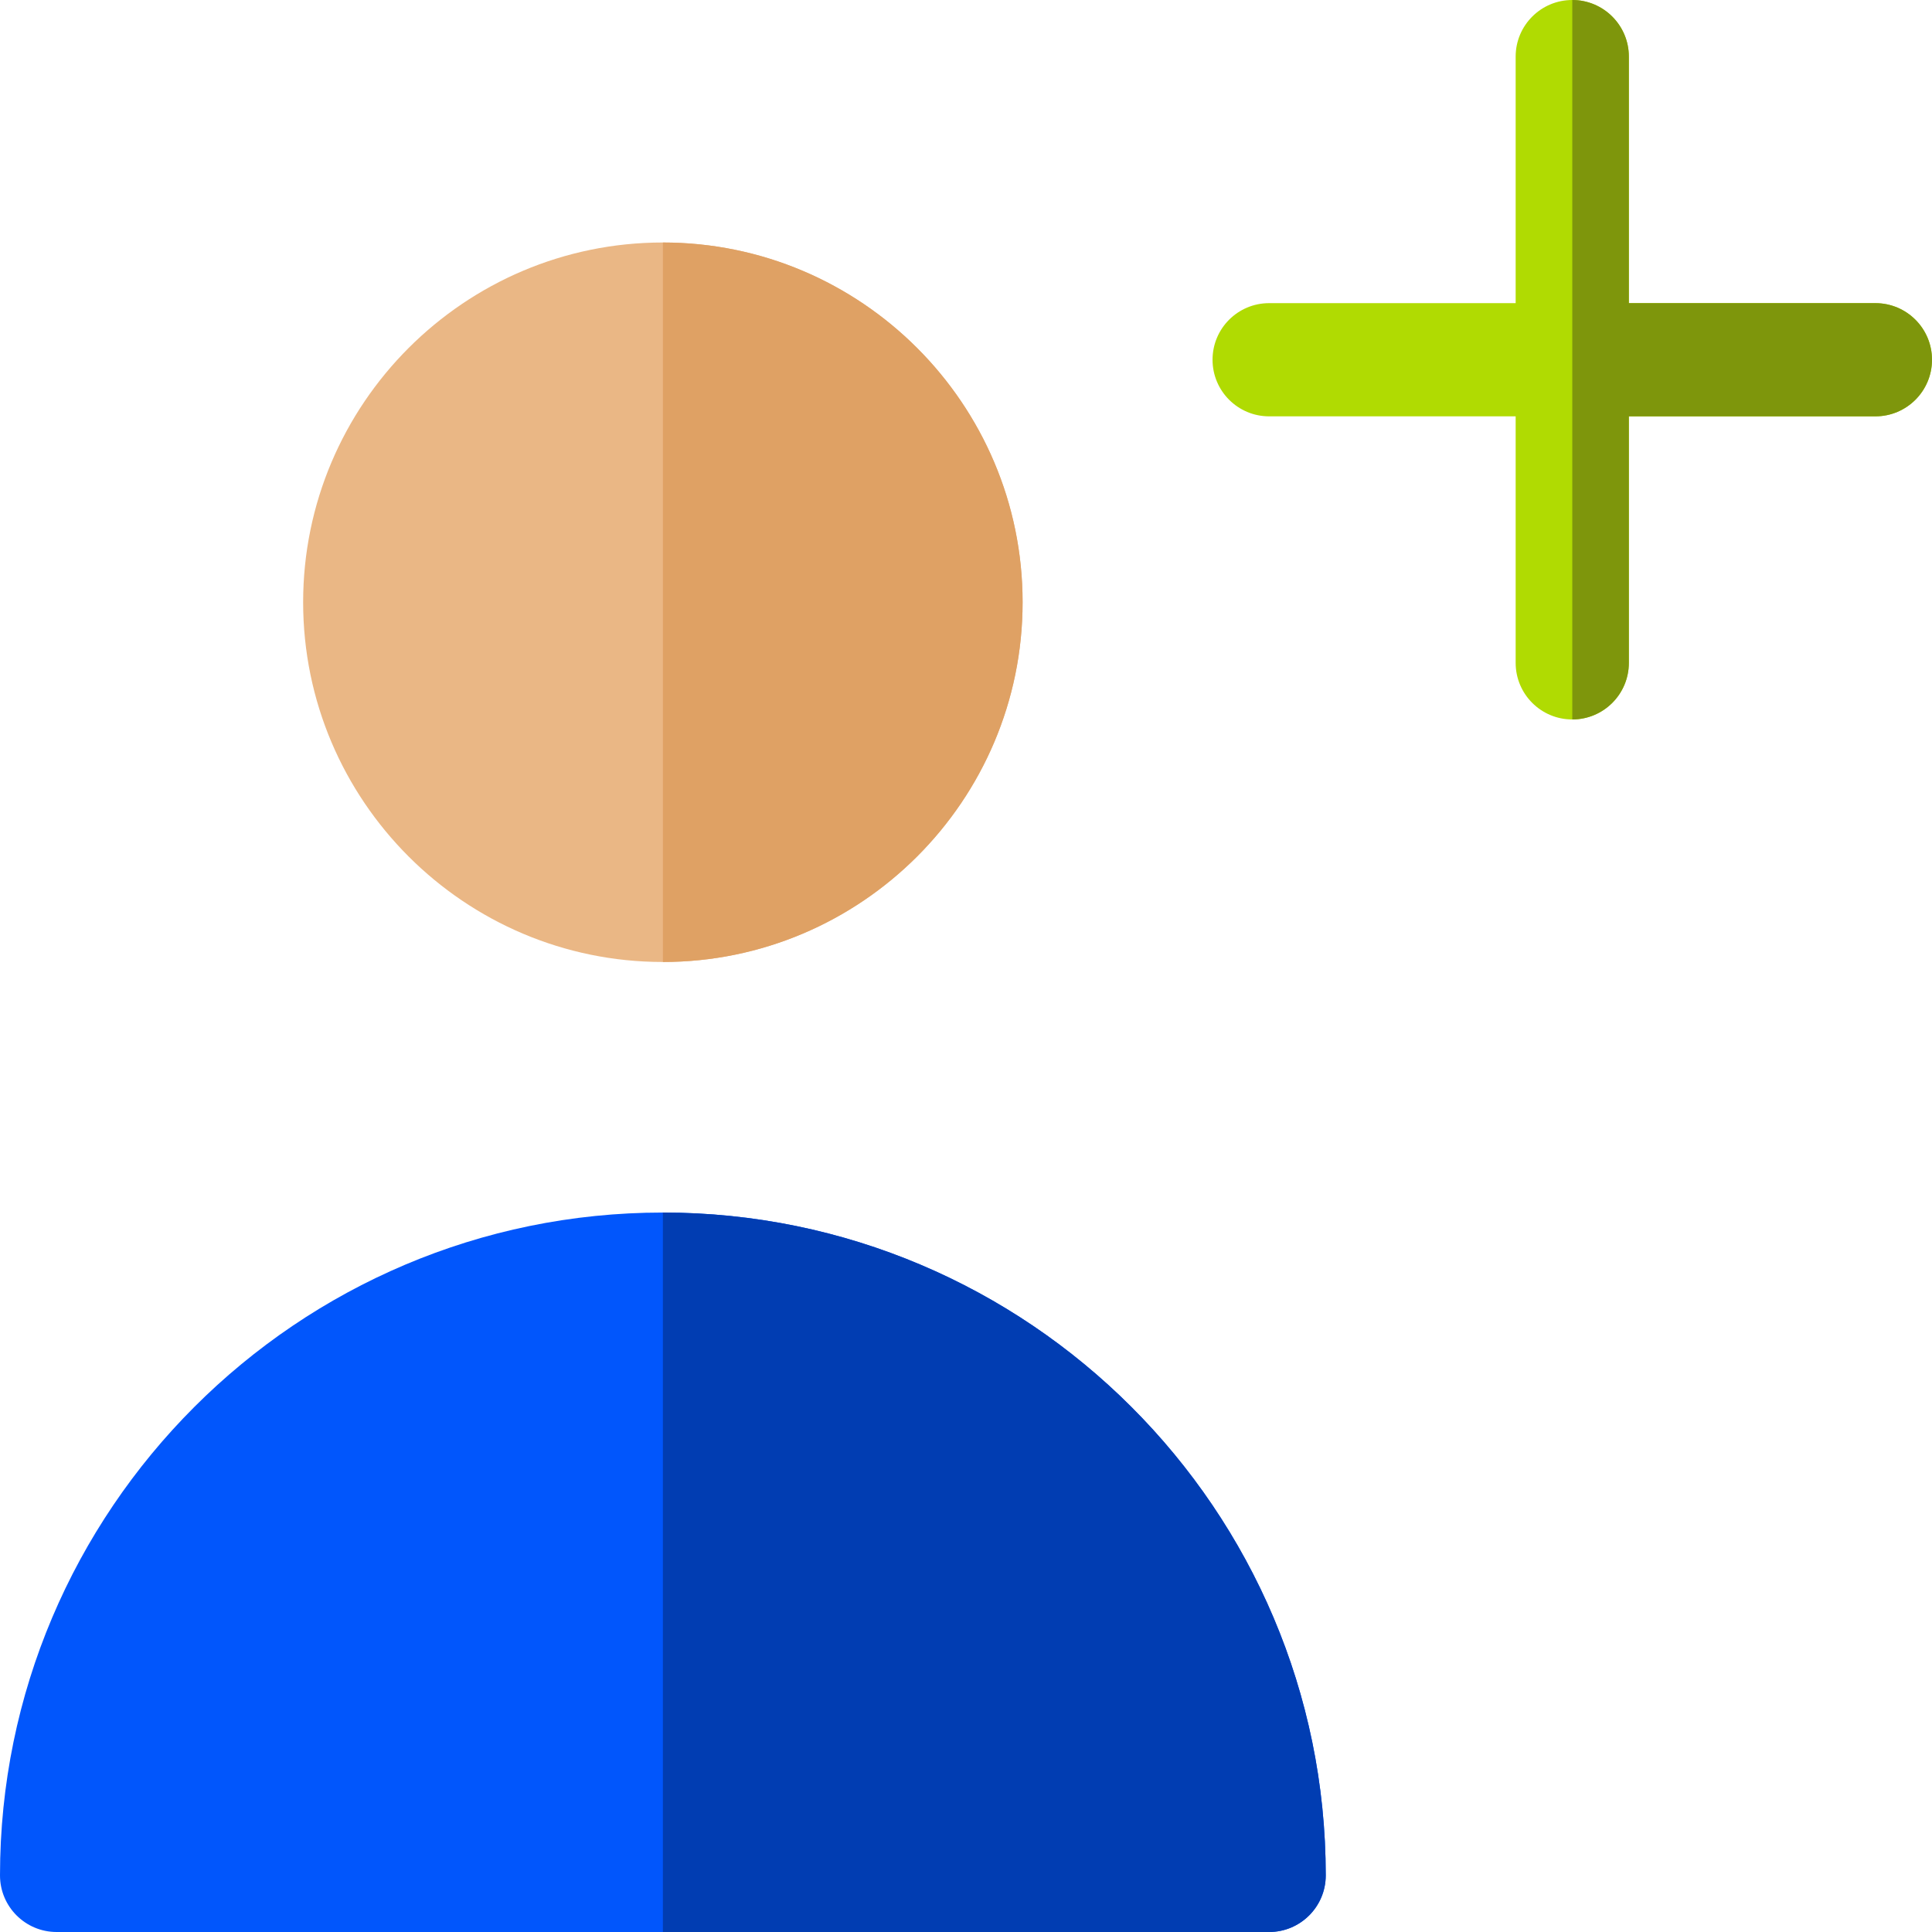 <svg xmlns="http://www.w3.org/2000/svg" width="64" height="64" viewBox="0 0 64 64" fill="none"><g clip-path="url(#clip0_5337_191)"><path d="M62.125 10.042H53.958V1.875C53.958 0.84 53.119 0 52.083 0C51.048 0 50.208 0.84 50.208 1.875V10.042H42.042C41.006 10.042 40.167 10.881 40.167 11.917C40.167 12.952 41.006 13.792 42.042 13.792H50.208V21.958C50.208 22.994 51.048 23.833 52.083 23.833C53.119 23.833 53.958 22.994 53.958 21.958V13.792H62.125C63.16 13.792 64 12.952 64 11.917C64 10.881 63.16 10.042 62.125 10.042Z" fill="#B0DB02"></path><path d="M21.958 40.167C9.851 40.167 0 50.017 0 62.125C0 63.16 0.84 64 1.875 64H42.042C43.077 64 43.917 63.16 43.917 62.125C43.917 50.017 34.066 40.167 21.958 40.167Z" fill="#0156FC"></path><path d="M21.958 8.033C15.387 8.033 10.042 13.379 10.042 19.95C10.042 26.521 15.387 31.867 21.958 31.867C28.529 31.867 33.875 26.521 33.875 19.95C33.875 13.379 28.529 8.033 21.958 8.033Z" fill="#EAB785"></path><path d="M62.125 10.042H53.958V1.875C53.958 0.84 53.119 0 52.084 0V23.833C53.119 23.833 53.958 22.994 53.958 21.958V13.792H62.125C63.161 13.792 64 12.952 64 11.917C64 10.881 63.161 10.042 62.125 10.042Z" fill="#7E960C"></path><path d="M21.959 40.167V64H42.042C43.077 64 43.917 63.16 43.917 62.125C43.917 50.017 34.066 40.167 21.959 40.167Z" fill="#013DB2"></path><path d="M33.875 19.95C33.875 13.379 28.529 8.033 21.959 8.033V31.867C28.529 31.867 33.875 26.521 33.875 19.95Z" fill="#DFA164"></path></g><defs><clipPath id="clip0_5337_191"><rect width="64" height="64" fill="white"></rect></clipPath></defs></svg>